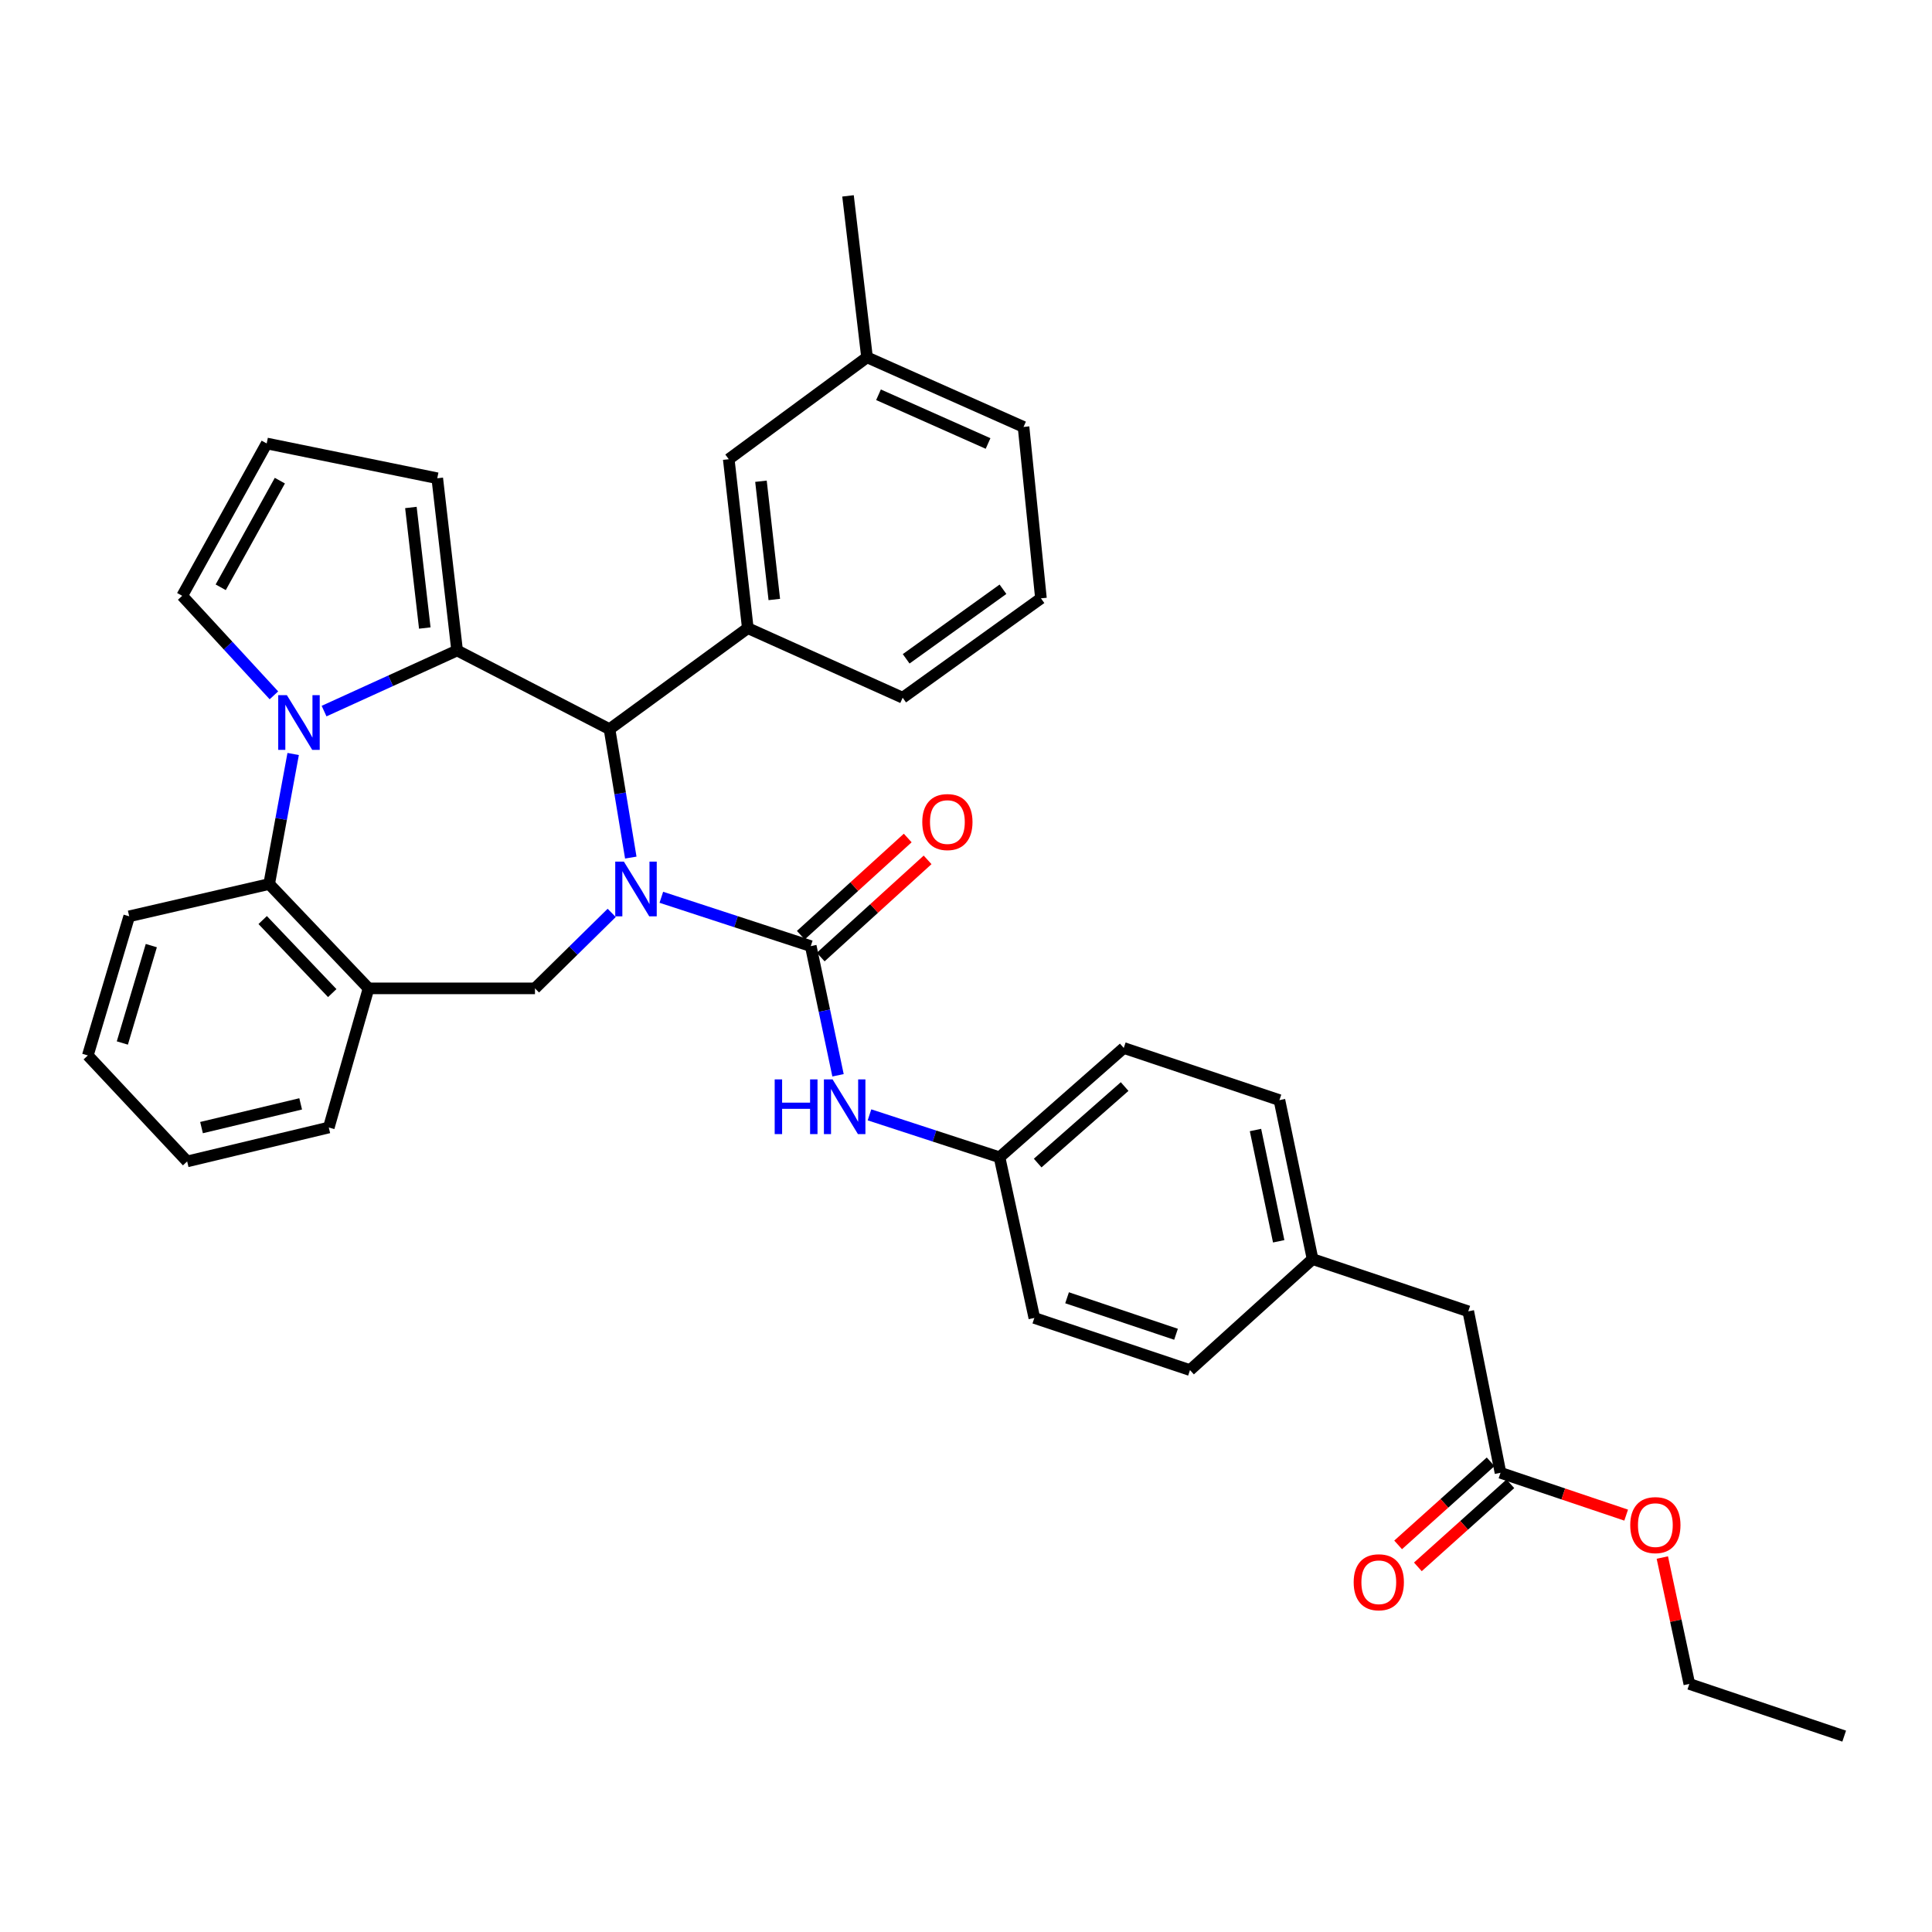 <?xml version='1.0' encoding='iso-8859-1'?>
<svg version='1.1' baseProfile='full'
              xmlns='http://www.w3.org/2000/svg'
                      xmlns:rdkit='http://www.rdkit.org/xml'
                      xmlns:xlink='http://www.w3.org/1999/xlink'
                  xml:space='preserve'
width='1000px' height='1000px' viewBox='0 0 1000 1000'>
<!-- END OF HEADER -->
<rect style='opacity:1.0;fill:#FFFFFF;stroke:none' width='1000' height='1000' x='0' y='0'> </rect>
<path class='bond-2' d='M 342.307,464.431 L 380.978,477.072' style='fill:none;fill-rule:evenodd;stroke:#0000FF;stroke-width:6px;stroke-linecap:butt;stroke-linejoin:miter;stroke-opacity:1' />
<path class='bond-2' d='M 380.978,477.072 L 419.648,489.713' style='fill:none;fill-rule:evenodd;stroke:#000000;stroke-width:6px;stroke-linecap:butt;stroke-linejoin:miter;stroke-opacity:1' />
<path class='bond-3' d='M 326.495,443.886 L 320.99,410.649' style='fill:none;fill-rule:evenodd;stroke:#0000FF;stroke-width:6px;stroke-linecap:butt;stroke-linejoin:miter;stroke-opacity:1' />
<path class='bond-3' d='M 320.99,410.649 L 315.486,377.412' style='fill:none;fill-rule:evenodd;stroke:#000000;stroke-width:6px;stroke-linecap:butt;stroke-linejoin:miter;stroke-opacity:1' />
<path class='bond-4' d='M 316.614,472.512 L 296.758,492.045' style='fill:none;fill-rule:evenodd;stroke:#0000FF;stroke-width:6px;stroke-linecap:butt;stroke-linejoin:miter;stroke-opacity:1' />
<path class='bond-4' d='M 296.758,492.045 L 276.902,511.578' style='fill:none;fill-rule:evenodd;stroke:#000000;stroke-width:6px;stroke-linecap:butt;stroke-linejoin:miter;stroke-opacity:1' />
<path class='bond-0' d='M 236.603,336.688 L 315.486,377.412' style='fill:none;fill-rule:evenodd;stroke:#000000;stroke-width:6px;stroke-linecap:butt;stroke-linejoin:miter;stroke-opacity:1' />
<path class='bond-1' d='M 236.603,336.688 L 202.17,352.376' style='fill:none;fill-rule:evenodd;stroke:#000000;stroke-width:6px;stroke-linecap:butt;stroke-linejoin:miter;stroke-opacity:1' />
<path class='bond-1' d='M 202.17,352.376 L 167.737,368.063' style='fill:none;fill-rule:evenodd;stroke:#0000FF;stroke-width:6px;stroke-linecap:butt;stroke-linejoin:miter;stroke-opacity:1' />
<path class='bond-10' d='M 236.603,336.688 L 226.325,247.545' style='fill:none;fill-rule:evenodd;stroke:#000000;stroke-width:6px;stroke-linecap:butt;stroke-linejoin:miter;stroke-opacity:1' />
<path class='bond-10' d='M 219.872,325.068 L 212.677,262.668' style='fill:none;fill-rule:evenodd;stroke:#000000;stroke-width:6px;stroke-linecap:butt;stroke-linejoin:miter;stroke-opacity:1' />
<path class='bond-9' d='M 141.778,359.906 L 118.043,334.149' style='fill:none;fill-rule:evenodd;stroke:#0000FF;stroke-width:6px;stroke-linecap:butt;stroke-linejoin:miter;stroke-opacity:1' />
<path class='bond-9' d='M 118.043,334.149 L 94.308,308.392' style='fill:none;fill-rule:evenodd;stroke:#000000;stroke-width:6px;stroke-linecap:butt;stroke-linejoin:miter;stroke-opacity:1' />
<path class='bond-35' d='M 151.743,390.265 L 145.532,423.917' style='fill:none;fill-rule:evenodd;stroke:#0000FF;stroke-width:6px;stroke-linecap:butt;stroke-linejoin:miter;stroke-opacity:1' />
<path class='bond-35' d='M 145.532,423.917 L 139.322,457.569' style='fill:none;fill-rule:evenodd;stroke:#000000;stroke-width:6px;stroke-linecap:butt;stroke-linejoin:miter;stroke-opacity:1' />
<path class='bond-8' d='M 419.648,489.713 L 426.704,523.14' style='fill:none;fill-rule:evenodd;stroke:#000000;stroke-width:6px;stroke-linecap:butt;stroke-linejoin:miter;stroke-opacity:1' />
<path class='bond-8' d='M 426.704,523.14 L 433.761,556.567' style='fill:none;fill-rule:evenodd;stroke:#0000FF;stroke-width:6px;stroke-linecap:butt;stroke-linejoin:miter;stroke-opacity:1' />
<path class='bond-11' d='M 424.791,495.37 L 452.456,470.217' style='fill:none;fill-rule:evenodd;stroke:#000000;stroke-width:6px;stroke-linecap:butt;stroke-linejoin:miter;stroke-opacity:1' />
<path class='bond-11' d='M 452.456,470.217 L 480.121,445.065' style='fill:none;fill-rule:evenodd;stroke:#FF0000;stroke-width:6px;stroke-linecap:butt;stroke-linejoin:miter;stroke-opacity:1' />
<path class='bond-11' d='M 414.505,484.056 L 442.17,458.904' style='fill:none;fill-rule:evenodd;stroke:#000000;stroke-width:6px;stroke-linecap:butt;stroke-linejoin:miter;stroke-opacity:1' />
<path class='bond-11' d='M 442.17,458.904 L 469.834,433.751' style='fill:none;fill-rule:evenodd;stroke:#FF0000;stroke-width:6px;stroke-linecap:butt;stroke-linejoin:miter;stroke-opacity:1' />
<path class='bond-7' d='M 315.486,377.412 L 387.062,325.127' style='fill:none;fill-rule:evenodd;stroke:#000000;stroke-width:6px;stroke-linecap:butt;stroke-linejoin:miter;stroke-opacity:1' />
<path class='bond-6' d='M 276.902,511.578 L 190.757,511.578' style='fill:none;fill-rule:evenodd;stroke:#000000;stroke-width:6px;stroke-linecap:butt;stroke-linejoin:miter;stroke-opacity:1' />
<path class='bond-5' d='M 139.322,457.569 L 190.757,511.578' style='fill:none;fill-rule:evenodd;stroke:#000000;stroke-width:6px;stroke-linecap:butt;stroke-linejoin:miter;stroke-opacity:1' />
<path class='bond-5' d='M 135.964,476.215 L 171.969,514.022' style='fill:none;fill-rule:evenodd;stroke:#000000;stroke-width:6px;stroke-linecap:butt;stroke-linejoin:miter;stroke-opacity:1' />
<path class='bond-27' d='M 139.322,457.569 L 66.878,474.286' style='fill:none;fill-rule:evenodd;stroke:#000000;stroke-width:6px;stroke-linecap:butt;stroke-linejoin:miter;stroke-opacity:1' />
<path class='bond-26' d='M 190.757,511.578 L 170.183,583.597' style='fill:none;fill-rule:evenodd;stroke:#000000;stroke-width:6px;stroke-linecap:butt;stroke-linejoin:miter;stroke-opacity:1' />
<path class='bond-14' d='M 387.062,325.127 L 377.2,237.682' style='fill:none;fill-rule:evenodd;stroke:#000000;stroke-width:6px;stroke-linecap:butt;stroke-linejoin:miter;stroke-opacity:1' />
<path class='bond-14' d='M 400.777,310.297 L 393.874,249.085' style='fill:none;fill-rule:evenodd;stroke:#000000;stroke-width:6px;stroke-linecap:butt;stroke-linejoin:miter;stroke-opacity:1' />
<path class='bond-21' d='M 387.062,325.127 L 467.219,361.136' style='fill:none;fill-rule:evenodd;stroke:#000000;stroke-width:6px;stroke-linecap:butt;stroke-linejoin:miter;stroke-opacity:1' />
<path class='bond-16' d='M 450.046,577.043 L 483.7,588.025' style='fill:none;fill-rule:evenodd;stroke:#0000FF;stroke-width:6px;stroke-linecap:butt;stroke-linejoin:miter;stroke-opacity:1' />
<path class='bond-16' d='M 483.7,588.025 L 517.355,599.006' style='fill:none;fill-rule:evenodd;stroke:#000000;stroke-width:6px;stroke-linecap:butt;stroke-linejoin:miter;stroke-opacity:1' />
<path class='bond-36' d='M 94.308,308.392 L 138.039,229.536' style='fill:none;fill-rule:evenodd;stroke:#000000;stroke-width:6px;stroke-linecap:butt;stroke-linejoin:miter;stroke-opacity:1' />
<path class='bond-36' d='M 114.239,303.98 L 144.851,248.78' style='fill:none;fill-rule:evenodd;stroke:#000000;stroke-width:6px;stroke-linecap:butt;stroke-linejoin:miter;stroke-opacity:1' />
<path class='bond-12' d='M 226.325,247.545 L 138.039,229.536' style='fill:none;fill-rule:evenodd;stroke:#000000;stroke-width:6px;stroke-linecap:butt;stroke-linejoin:miter;stroke-opacity:1' />
<path class='bond-13' d='M 776.657,762.318 L 759.973,678.738' style='fill:none;fill-rule:evenodd;stroke:#000000;stroke-width:6px;stroke-linecap:butt;stroke-linejoin:miter;stroke-opacity:1' />
<path class='bond-15' d='M 771.549,756.63 L 747.609,778.129' style='fill:none;fill-rule:evenodd;stroke:#000000;stroke-width:6px;stroke-linecap:butt;stroke-linejoin:miter;stroke-opacity:1' />
<path class='bond-15' d='M 747.609,778.129 L 723.668,799.629' style='fill:none;fill-rule:evenodd;stroke:#FF0000;stroke-width:6px;stroke-linecap:butt;stroke-linejoin:miter;stroke-opacity:1' />
<path class='bond-15' d='M 781.765,768.006 L 757.825,789.506' style='fill:none;fill-rule:evenodd;stroke:#000000;stroke-width:6px;stroke-linecap:butt;stroke-linejoin:miter;stroke-opacity:1' />
<path class='bond-15' d='M 757.825,789.506 L 733.885,811.005' style='fill:none;fill-rule:evenodd;stroke:#FF0000;stroke-width:6px;stroke-linecap:butt;stroke-linejoin:miter;stroke-opacity:1' />
<path class='bond-20' d='M 776.657,762.318 L 809.178,773.271' style='fill:none;fill-rule:evenodd;stroke:#000000;stroke-width:6px;stroke-linecap:butt;stroke-linejoin:miter;stroke-opacity:1' />
<path class='bond-20' d='M 809.178,773.271 L 841.699,784.224' style='fill:none;fill-rule:evenodd;stroke:#FF0000;stroke-width:6px;stroke-linecap:butt;stroke-linejoin:miter;stroke-opacity:1' />
<path class='bond-19' d='M 377.2,237.682 L 448.777,184.955' style='fill:none;fill-rule:evenodd;stroke:#000000;stroke-width:6px;stroke-linecap:butt;stroke-linejoin:miter;stroke-opacity:1' />
<path class='bond-22' d='M 517.355,599.006 L 535.372,682.17' style='fill:none;fill-rule:evenodd;stroke:#000000;stroke-width:6px;stroke-linecap:butt;stroke-linejoin:miter;stroke-opacity:1' />
<path class='bond-23' d='M 517.355,599.006 L 581.652,542.431' style='fill:none;fill-rule:evenodd;stroke:#000000;stroke-width:6px;stroke-linecap:butt;stroke-linejoin:miter;stroke-opacity:1' />
<path class='bond-23' d='M 537.1,601.999 L 582.108,562.397' style='fill:none;fill-rule:evenodd;stroke:#000000;stroke-width:6px;stroke-linecap:butt;stroke-linejoin:miter;stroke-opacity:1' />
<path class='bond-17' d='M 759.973,678.738 L 679.392,651.716' style='fill:none;fill-rule:evenodd;stroke:#000000;stroke-width:6px;stroke-linecap:butt;stroke-linejoin:miter;stroke-opacity:1' />
<path class='bond-18' d='M 679.392,651.716 L 662.233,569.428' style='fill:none;fill-rule:evenodd;stroke:#000000;stroke-width:6px;stroke-linecap:butt;stroke-linejoin:miter;stroke-opacity:1' />
<path class='bond-18' d='M 661.85,642.494 L 649.838,584.892' style='fill:none;fill-rule:evenodd;stroke:#000000;stroke-width:6px;stroke-linecap:butt;stroke-linejoin:miter;stroke-opacity:1' />
<path class='bond-39' d='M 679.392,651.716 L 615.936,709.158' style='fill:none;fill-rule:evenodd;stroke:#000000;stroke-width:6px;stroke-linecap:butt;stroke-linejoin:miter;stroke-opacity:1' />
<path class='bond-31' d='M 448.777,184.955 L 438.931,101.384' style='fill:none;fill-rule:evenodd;stroke:#000000;stroke-width:6px;stroke-linecap:butt;stroke-linejoin:miter;stroke-opacity:1' />
<path class='bond-38' d='M 448.777,184.955 L 529.783,220.982' style='fill:none;fill-rule:evenodd;stroke:#000000;stroke-width:6px;stroke-linecap:butt;stroke-linejoin:miter;stroke-opacity:1' />
<path class='bond-38' d='M 454.714,204.33 L 511.418,229.549' style='fill:none;fill-rule:evenodd;stroke:#000000;stroke-width:6px;stroke-linecap:butt;stroke-linejoin:miter;stroke-opacity:1' />
<path class='bond-30' d='M 860.417,806.178 L 867.407,838.89' style='fill:none;fill-rule:evenodd;stroke:#FF0000;stroke-width:6px;stroke-linecap:butt;stroke-linejoin:miter;stroke-opacity:1' />
<path class='bond-30' d='M 867.407,838.89 L 874.398,871.603' style='fill:none;fill-rule:evenodd;stroke:#000000;stroke-width:6px;stroke-linecap:butt;stroke-linejoin:miter;stroke-opacity:1' />
<path class='bond-28' d='M 467.219,361.136 L 538.796,309.701' style='fill:none;fill-rule:evenodd;stroke:#000000;stroke-width:6px;stroke-linecap:butt;stroke-linejoin:miter;stroke-opacity:1' />
<path class='bond-28' d='M 469.032,341.004 L 519.136,304.999' style='fill:none;fill-rule:evenodd;stroke:#000000;stroke-width:6px;stroke-linecap:butt;stroke-linejoin:miter;stroke-opacity:1' />
<path class='bond-24' d='M 535.372,682.17 L 615.936,709.158' style='fill:none;fill-rule:evenodd;stroke:#000000;stroke-width:6px;stroke-linecap:butt;stroke-linejoin:miter;stroke-opacity:1' />
<path class='bond-24' d='M 552.314,671.719 L 608.709,690.611' style='fill:none;fill-rule:evenodd;stroke:#000000;stroke-width:6px;stroke-linecap:butt;stroke-linejoin:miter;stroke-opacity:1' />
<path class='bond-25' d='M 581.652,542.431 L 662.233,569.428' style='fill:none;fill-rule:evenodd;stroke:#000000;stroke-width:6px;stroke-linecap:butt;stroke-linejoin:miter;stroke-opacity:1' />
<path class='bond-32' d='M 170.183,583.597 L 96.873,601.147' style='fill:none;fill-rule:evenodd;stroke:#000000;stroke-width:6px;stroke-linecap:butt;stroke-linejoin:miter;stroke-opacity:1' />
<path class='bond-32' d='M 155.627,571.359 L 104.31,583.644' style='fill:none;fill-rule:evenodd;stroke:#000000;stroke-width:6px;stroke-linecap:butt;stroke-linejoin:miter;stroke-opacity:1' />
<path class='bond-37' d='M 66.878,474.286 L 45.455,546.296' style='fill:none;fill-rule:evenodd;stroke:#000000;stroke-width:6px;stroke-linecap:butt;stroke-linejoin:miter;stroke-opacity:1' />
<path class='bond-37' d='M 78.32,489.448 L 63.324,539.855' style='fill:none;fill-rule:evenodd;stroke:#000000;stroke-width:6px;stroke-linecap:butt;stroke-linejoin:miter;stroke-opacity:1' />
<path class='bond-29' d='M 538.796,309.701 L 529.783,220.982' style='fill:none;fill-rule:evenodd;stroke:#000000;stroke-width:6px;stroke-linecap:butt;stroke-linejoin:miter;stroke-opacity:1' />
<path class='bond-34' d='M 874.398,871.603 L 954.545,898.616' style='fill:none;fill-rule:evenodd;stroke:#000000;stroke-width:6px;stroke-linecap:butt;stroke-linejoin:miter;stroke-opacity:1' />
<path class='bond-33' d='M 96.873,601.147 L 45.455,546.296' style='fill:none;fill-rule:evenodd;stroke:#000000;stroke-width:6px;stroke-linecap:butt;stroke-linejoin:miter;stroke-opacity:1' />
<path  class='atom-0' d='M 322.928 445.983
L 332.208 460.983
Q 333.128 462.463, 334.608 465.143
Q 336.088 467.823, 336.168 467.983
L 336.168 445.983
L 339.928 445.983
L 339.928 474.303
L 336.048 474.303
L 326.088 457.903
Q 324.928 455.983, 323.688 453.783
Q 322.488 451.583, 322.128 450.903
L 322.128 474.303
L 318.448 474.303
L 318.448 445.983
L 322.928 445.983
' fill='#0000FF'/>
<path  class='atom-2' d='M 148.488 359.82
L 157.768 374.82
Q 158.688 376.3, 160.168 378.98
Q 161.648 381.66, 161.728 381.82
L 161.728 359.82
L 165.488 359.82
L 165.488 388.14
L 161.608 388.14
L 151.648 371.74
Q 150.488 369.82, 149.248 367.62
Q 148.048 365.42, 147.688 364.74
L 147.688 388.14
L 144.008 388.14
L 144.008 359.82
L 148.488 359.82
' fill='#0000FF'/>
<path  class='atom-9' d='M 400.978 558.691
L 404.818 558.691
L 404.818 570.731
L 419.298 570.731
L 419.298 558.691
L 423.138 558.691
L 423.138 587.011
L 419.298 587.011
L 419.298 573.931
L 404.818 573.931
L 404.818 587.011
L 400.978 587.011
L 400.978 558.691
' fill='#0000FF'/>
<path  class='atom-9' d='M 430.938 558.691
L 440.218 573.691
Q 441.138 575.171, 442.618 577.851
Q 444.098 580.531, 444.178 580.691
L 444.178 558.691
L 447.938 558.691
L 447.938 587.011
L 444.058 587.011
L 434.098 570.611
Q 432.938 568.691, 431.698 566.491
Q 430.498 564.291, 430.138 563.611
L 430.138 587.011
L 426.458 587.011
L 426.458 558.691
L 430.938 558.691
' fill='#0000FF'/>
<path  class='atom-12' d='M 477.367 425.496
Q 477.367 418.696, 480.727 414.896
Q 484.087 411.096, 490.367 411.096
Q 496.647 411.096, 500.007 414.896
Q 503.367 418.696, 503.367 425.496
Q 503.367 432.376, 499.967 436.296
Q 496.567 440.176, 490.367 440.176
Q 484.127 440.176, 480.727 436.296
Q 477.367 432.416, 477.367 425.496
M 490.367 436.976
Q 494.687 436.976, 497.007 434.096
Q 499.367 431.176, 499.367 425.496
Q 499.367 419.936, 497.007 417.136
Q 494.687 414.296, 490.367 414.296
Q 486.047 414.296, 483.687 417.096
Q 481.367 419.896, 481.367 425.496
Q 481.367 431.216, 483.687 434.096
Q 486.047 436.976, 490.367 436.976
' fill='#FF0000'/>
<path  class='atom-16' d='M 700.66 818.973
Q 700.66 812.173, 704.02 808.373
Q 707.38 804.573, 713.66 804.573
Q 719.94 804.573, 723.3 808.373
Q 726.66 812.173, 726.66 818.973
Q 726.66 825.853, 723.26 829.773
Q 719.86 833.653, 713.66 833.653
Q 707.42 833.653, 704.02 829.773
Q 700.66 825.893, 700.66 818.973
M 713.66 830.453
Q 717.98 830.453, 720.3 827.573
Q 722.66 824.653, 722.66 818.973
Q 722.66 813.413, 720.3 810.613
Q 717.98 807.773, 713.66 807.773
Q 709.34 807.773, 706.98 810.573
Q 704.66 813.373, 704.66 818.973
Q 704.66 824.693, 706.98 827.573
Q 709.34 830.453, 713.66 830.453
' fill='#FF0000'/>
<path  class='atom-21' d='M 843.813 789.394
Q 843.813 782.594, 847.173 778.794
Q 850.533 774.994, 856.813 774.994
Q 863.093 774.994, 866.453 778.794
Q 869.813 782.594, 869.813 789.394
Q 869.813 796.274, 866.413 800.194
Q 863.013 804.074, 856.813 804.074
Q 850.573 804.074, 847.173 800.194
Q 843.813 796.314, 843.813 789.394
M 856.813 800.874
Q 861.133 800.874, 863.453 797.994
Q 865.813 795.074, 865.813 789.394
Q 865.813 783.834, 863.453 781.034
Q 861.133 778.194, 856.813 778.194
Q 852.493 778.194, 850.133 780.994
Q 847.813 783.794, 847.813 789.394
Q 847.813 795.114, 850.133 797.994
Q 852.493 800.874, 856.813 800.874
' fill='#FF0000'/>
</svg>
